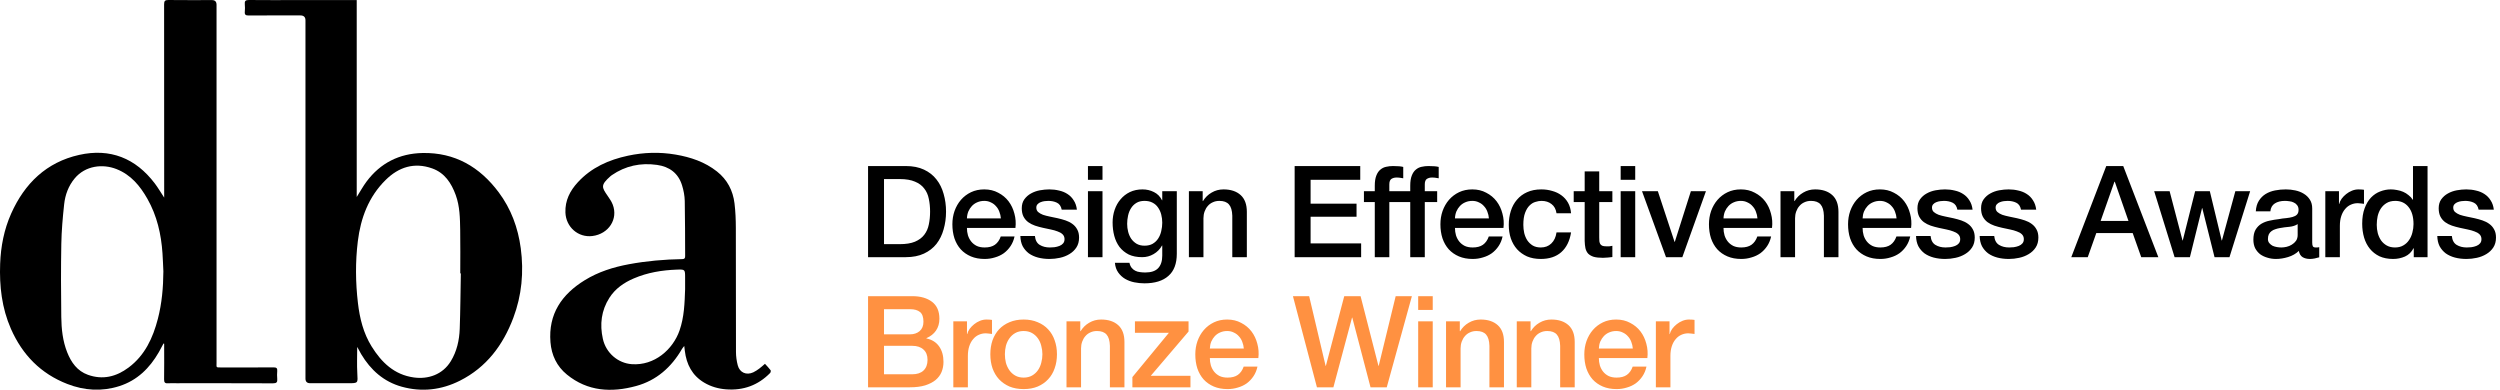 <svg width="999" height="156" viewBox="0 0 999 156" fill="none" xmlns="http://www.w3.org/2000/svg">
<g clip-path="url(#clip0_286_1171)">
<path d="M65.607 78.962C65.607 78.016 65.607 77.483 65.607 76.952C65.607 51.891 65.618 26.829 65.577 1.767C65.577 0.408 65.904 -0.016 67.299 0.003C73.099 0.079 78.9 0.032 84.7 0.035C85.918 0.035 86.528 0.658 86.53 1.903C86.53 49.579 86.53 97.258 86.53 144.933C86.53 146.929 86.207 146.832 88.417 146.832C95.398 146.832 102.376 146.859 109.354 146.807C110.509 146.799 110.871 147.166 110.781 148.276C110.7 149.312 110.683 150.367 110.784 151.4C110.917 152.741 110.509 153.181 109.076 153.176C96.206 153.116 83.335 153.141 70.464 153.141C69.376 153.141 68.283 153.07 67.204 153.162C65.977 153.266 65.55 152.869 65.572 151.585C65.648 147.237 65.602 142.883 65.602 138.532C65.602 138.138 65.602 137.741 65.602 137.346C65.515 137.319 65.425 137.289 65.338 137.262C64.718 138.415 64.125 139.585 63.473 140.721C59.807 147.093 54.833 152.007 47.698 154.288C40.709 156.523 33.734 156.08 26.933 153.448C16.289 149.328 8.941 141.784 4.37 131.407C0.715 123.089 -0.272 114.352 0.06 105.386C0.318 98.443 1.621 91.718 4.454 85.361C9.831 73.292 18.568 64.821 31.645 61.895C43.999 59.132 54.205 63.192 61.874 73.327C63.146 75.011 64.215 76.849 65.605 78.962H65.607ZM65.284 108.41C65.167 106.014 65.093 103.618 64.93 101.228C64.408 93.559 62.741 86.206 58.904 79.449C55.956 74.257 52.285 69.825 46.547 67.565C41.057 65.403 34.109 66.14 29.818 71.318C27.338 74.312 26.049 77.847 25.638 81.611C25.067 86.87 24.597 92.159 24.502 97.445C24.325 107.178 24.357 116.919 24.488 126.654C24.55 131.451 25.048 136.245 26.846 140.778C28.453 144.827 30.862 148.24 35.129 149.771C41.043 151.892 46.471 150.538 51.369 146.881C57.909 141.999 61.109 135.027 63.087 127.394C64.694 121.18 65.243 114.825 65.286 108.41H65.284Z" fill="black"/>
<path d="M142.739 138.63C142.739 142.366 142.581 145.763 142.78 149.135C143.016 153.138 143.15 153.132 139.158 153.132C134.083 153.132 129.006 153.132 123.932 153.132C122.69 153.132 122.068 152.518 122.066 151.288C122.066 119.113 122.066 86.938 122.066 54.759C122.066 39.215 122.066 23.672 122.066 8.128C122.066 6.821 121.393 6.166 120.046 6.164C113.158 6.164 106.27 6.14 99.382 6.189C98.223 6.197 97.704 5.933 97.823 4.688C97.919 3.701 97.921 2.689 97.823 1.702C97.696 0.418 98.106 -0.014 99.455 0.002C105.753 0.073 112.054 0.032 118.352 0.032C125.83 0.032 133.306 0.032 140.784 0.032C141.317 0.032 141.85 0.032 142.546 0.032V78.714C143.968 76.465 145.083 74.418 146.462 72.569C152.031 65.109 159.594 61.329 168.831 61.142C181.762 60.881 191.709 66.7 199.285 76.849C204.229 83.47 207.006 91.014 208.096 99.196C209.363 108.709 208.512 118.009 205.127 126.996C201.023 137.896 194.401 146.774 183.785 152.121C176.394 155.843 168.559 156.752 160.545 154.533C153.334 152.534 148.126 147.865 144.333 141.526C143.824 140.678 143.378 139.794 142.739 138.627V138.63ZM184.149 109.25C184.073 109.25 183.997 109.25 183.921 109.25C183.921 103.496 184.003 97.742 183.897 91.99C183.81 87.248 183.771 82.475 182.104 77.92C180.359 73.153 177.707 69.082 172.72 67.301C165.563 64.748 159.333 66.741 154.079 71.938C147.278 78.663 144.123 87.133 142.984 96.428C141.978 104.641 142.067 112.891 143.03 121.101C143.745 127.198 145.205 133.131 148.493 138.434C152.453 144.822 157.565 149.76 165.389 150.837C170.988 151.609 176.823 149.774 180.144 144.335C182.572 140.359 183.54 135.951 183.706 131.396C183.973 124.019 184.013 116.633 184.152 109.253L184.149 109.25Z" fill="black"/>
<path d="M305.675 145.372C306.464 146.248 307.258 147.044 307.927 147.936C308.087 148.151 307.967 148.815 307.742 149.046C302.915 153.981 297.011 156.097 290.161 155.578C287.056 155.341 284.108 154.512 281.405 152.907C276.57 150.038 274.318 145.6 273.655 140.192C273.589 139.659 273.529 139.126 273.423 138.25C272.991 138.816 272.705 139.115 272.504 139.463C268.295 146.745 262.331 152.032 254.189 154.251C244.381 156.924 234.841 156.451 226.542 149.679C222.501 146.383 220.377 141.921 219.964 136.73C219.066 125.469 224.467 117.632 233.677 111.965C239.105 108.625 245.066 106.746 251.31 105.588C258.364 104.277 265.475 103.66 272.637 103.54C273.559 103.524 273.79 103.173 273.785 102.327C273.733 94.988 273.785 87.645 273.63 80.308C273.584 78.209 273.168 76.058 272.545 74.049C271.039 69.186 267.506 66.595 262.543 65.893C256.003 64.969 249.947 66.239 244.465 70.005C244.277 70.133 244.098 70.271 243.929 70.421C239.907 73.975 240.459 74.864 242.79 78.231C243.557 79.34 244.356 80.485 244.84 81.731C247.095 87.539 243.228 93.487 236.745 94.311C231.045 95.034 226.153 90.732 225.941 84.921C225.767 80.115 227.771 76.235 230.901 72.833C236.32 66.94 243.268 63.859 250.942 62.217C257.251 60.868 263.623 60.688 269.975 61.773C275.961 62.796 281.647 64.683 286.503 68.525C290.623 71.783 292.88 76.137 293.509 81.263C293.911 84.534 294.033 87.855 294.042 91.153C294.093 107.649 294.042 124.142 294.096 140.637C294.101 142.43 294.354 144.265 294.811 145.997C295.578 148.904 298.262 150.052 301.003 148.785C301.857 148.39 302.651 147.841 303.412 147.284C304.171 146.729 304.859 146.076 305.68 145.375L305.675 145.372ZM273.769 115.584C273.769 113.893 273.769 112.443 273.769 110.994C273.769 107.668 273.769 107.619 270.438 107.739C264.52 107.954 258.736 108.905 253.259 111.258C249.327 112.946 245.882 115.312 243.527 118.983C240.266 124.066 239.614 129.632 240.905 135.414C242.178 141.111 246.98 145.122 252.438 145.521C261.545 146.188 268.898 139.634 271.536 132.085C273.434 126.66 273.578 120.996 273.769 115.581V115.584Z" fill="black"/>
</g>
<path d="M346.876 66.351H361.972C364.76 66.351 367.174 66.827 369.214 67.779C371.254 68.731 372.92 70.04 374.212 71.706C375.504 73.338 376.456 75.259 377.068 77.469C377.714 79.679 378.037 82.042 378.037 84.558C378.037 87.074 377.714 89.437 377.068 91.647C376.456 93.857 375.504 95.795 374.212 97.461C372.92 99.093 371.254 100.385 369.214 101.337C367.174 102.289 364.76 102.765 361.972 102.765H346.876V66.351ZM353.251 97.563H359.524C362.006 97.563 364.029 97.24 365.593 96.594C367.191 95.914 368.432 94.996 369.316 93.84C370.234 92.65 370.846 91.273 371.152 89.709C371.492 88.111 371.662 86.394 371.662 84.558C371.662 82.722 371.492 81.022 371.152 79.458C370.846 77.86 370.234 76.483 369.316 75.327C368.432 74.137 367.191 73.219 365.593 72.573C364.029 71.893 362.006 71.553 359.524 71.553H353.251V97.563ZM399.951 87.261C399.883 86.343 399.679 85.459 399.339 84.609C399.033 83.759 398.591 83.028 398.013 82.416C397.469 81.77 396.789 81.26 395.973 80.886C395.191 80.478 394.307 80.274 393.321 80.274C392.301 80.274 391.366 80.461 390.516 80.835C389.7 81.175 388.986 81.668 388.374 82.314C387.796 82.926 387.32 83.657 386.946 84.507C386.606 85.357 386.419 86.275 386.385 87.261H399.951ZM386.385 91.086C386.385 92.106 386.521 93.092 386.793 94.044C387.099 94.996 387.541 95.829 388.119 96.543C388.697 97.257 389.428 97.835 390.312 98.277C391.196 98.685 392.25 98.889 393.474 98.889C395.174 98.889 396.534 98.532 397.554 97.818C398.608 97.07 399.39 95.965 399.9 94.503H405.408C405.102 95.931 404.575 97.206 403.827 98.328C403.079 99.45 402.178 100.402 401.124 101.184C400.07 101.932 398.88 102.493 397.554 102.867C396.262 103.275 394.902 103.479 393.474 103.479C391.4 103.479 389.564 103.139 387.966 102.459C386.368 101.779 385.008 100.827 383.886 99.603C382.798 98.379 381.965 96.917 381.387 95.217C380.843 93.517 380.571 91.647 380.571 89.607C380.571 87.737 380.86 85.969 381.438 84.303C382.05 82.603 382.9 81.124 383.988 79.866C385.11 78.574 386.453 77.554 388.017 76.806C389.581 76.058 391.349 75.684 393.321 75.684C395.395 75.684 397.248 76.126 398.88 77.01C400.546 77.86 401.923 78.999 403.011 80.427C404.099 81.855 404.881 83.504 405.357 85.374C405.867 87.21 406.003 89.114 405.765 91.086H386.385ZM413.551 94.299C413.721 95.999 414.367 97.189 415.489 97.869C416.611 98.549 417.954 98.889 419.518 98.889C420.062 98.889 420.674 98.855 421.354 98.787C422.068 98.685 422.731 98.515 423.343 98.277C423.955 98.039 424.448 97.699 424.822 97.257C425.23 96.781 425.417 96.169 425.383 95.421C425.349 94.673 425.077 94.061 424.567 93.585C424.057 93.109 423.394 92.735 422.578 92.463C421.796 92.157 420.895 91.902 419.875 91.698C418.855 91.494 417.818 91.273 416.764 91.035C415.676 90.797 414.622 90.508 413.602 90.168C412.616 89.828 411.715 89.369 410.899 88.791C410.117 88.213 409.488 87.482 409.012 86.598C408.536 85.68 408.298 84.558 408.298 83.232C408.298 81.804 408.638 80.614 409.318 79.662C410.032 78.676 410.916 77.894 411.97 77.316C413.058 76.704 414.248 76.279 415.54 76.041C416.866 75.803 418.124 75.684 419.314 75.684C420.674 75.684 421.966 75.837 423.19 76.143C424.448 76.415 425.57 76.874 426.556 77.52C427.576 78.166 428.409 79.016 429.055 80.07C429.735 81.09 430.16 82.331 430.33 83.793H424.261C423.989 82.399 423.343 81.464 422.323 80.988C421.337 80.512 420.198 80.274 418.906 80.274C418.498 80.274 418.005 80.308 417.427 80.376C416.883 80.444 416.356 80.58 415.846 80.784C415.37 80.954 414.962 81.226 414.622 81.6C414.282 81.94 414.112 82.399 414.112 82.977C414.112 83.691 414.35 84.269 414.826 84.711C415.336 85.153 415.982 85.527 416.764 85.833C417.58 86.105 418.498 86.343 419.518 86.547C420.538 86.751 421.592 86.972 422.68 87.21C423.734 87.448 424.771 87.737 425.791 88.077C426.811 88.417 427.712 88.876 428.494 89.454C429.31 90.032 429.956 90.763 430.432 91.647C430.942 92.531 431.197 93.619 431.197 94.911C431.197 96.475 430.84 97.801 430.126 98.889C429.412 99.977 428.477 100.861 427.321 101.541C426.199 102.221 424.941 102.714 423.547 103.02C422.153 103.326 420.776 103.479 419.416 103.479C417.75 103.479 416.203 103.292 414.775 102.918C413.381 102.544 412.157 101.983 411.103 101.235C410.083 100.453 409.267 99.501 408.655 98.379C408.077 97.223 407.771 95.863 407.737 94.299H413.551ZM434.744 66.351H440.558V71.859H434.744V66.351ZM434.744 76.398H440.558V102.765H434.744V76.398ZM470.251 101.388C470.251 105.366 469.129 108.324 466.885 110.262C464.675 112.234 461.479 113.22 457.297 113.22C455.971 113.22 454.628 113.084 453.268 112.812C451.942 112.54 450.718 112.081 449.596 111.435C448.508 110.789 447.59 109.939 446.842 108.885C446.094 107.831 445.652 106.539 445.516 105.009H451.33C451.5 105.825 451.789 106.488 452.197 106.998C452.605 107.508 453.081 107.899 453.625 108.171C454.203 108.477 454.832 108.664 455.512 108.732C456.192 108.834 456.906 108.885 457.654 108.885C460 108.885 461.717 108.307 462.805 107.151C463.893 105.995 464.437 104.329 464.437 102.153V98.124H464.335C463.519 99.586 462.397 100.725 460.969 101.541C459.575 102.357 458.062 102.765 456.43 102.765C454.322 102.765 452.52 102.408 451.024 101.694C449.562 100.946 448.338 99.943 447.352 98.685C446.4 97.393 445.703 95.914 445.261 94.248C444.819 92.582 444.598 90.797 444.598 88.893C444.598 87.125 444.87 85.442 445.414 83.844C445.958 82.246 446.74 80.852 447.76 79.662C448.78 78.438 450.021 77.469 451.483 76.755C452.979 76.041 454.662 75.684 456.532 75.684C458.198 75.684 459.728 76.041 461.122 76.755C462.516 77.435 463.587 78.523 464.335 80.019H464.437V76.398H470.251V101.388ZM457.348 98.175C458.64 98.175 459.728 97.92 460.612 97.41C461.53 96.866 462.261 96.169 462.805 95.319C463.383 94.435 463.791 93.449 464.029 92.361C464.301 91.239 464.437 90.117 464.437 88.995C464.437 87.873 464.301 86.785 464.029 85.731C463.757 84.677 463.332 83.742 462.754 82.926C462.21 82.11 461.479 81.464 460.561 80.988C459.677 80.512 458.606 80.274 457.348 80.274C456.056 80.274 454.968 80.546 454.084 81.09C453.2 81.634 452.486 82.348 451.942 83.232C451.398 84.082 451.007 85.068 450.769 86.19C450.531 87.278 450.412 88.366 450.412 89.454C450.412 90.542 450.548 91.613 450.82 92.667C451.092 93.687 451.5 94.605 452.044 95.421C452.622 96.237 453.336 96.9 454.186 97.41C455.07 97.92 456.124 98.175 457.348 98.175ZM475.084 76.398H480.592V80.274L480.694 80.376C481.578 78.914 482.734 77.775 484.162 76.959C485.59 76.109 487.171 75.684 488.905 75.684C491.795 75.684 494.073 76.432 495.739 77.928C497.405 79.424 498.238 81.668 498.238 84.66V102.765H492.424V86.19C492.356 84.116 491.914 82.62 491.098 81.702C490.282 80.75 489.007 80.274 487.273 80.274C486.287 80.274 485.403 80.461 484.621 80.835C483.839 81.175 483.176 81.668 482.632 82.314C482.088 82.926 481.663 83.657 481.357 84.507C481.051 85.357 480.898 86.258 480.898 87.21V102.765H475.084V76.398ZM517.34 66.351H543.554V71.859H523.715V81.396H542.075V86.598H523.715V97.257H543.911V102.765H517.34V66.351ZM545.027 76.398H549.362V74.205C549.362 72.539 549.566 71.196 549.974 70.176C550.382 69.122 550.926 68.323 551.606 67.779C552.286 67.201 553.051 66.827 553.901 66.657C554.785 66.453 555.703 66.351 556.655 66.351C558.525 66.351 559.885 66.47 560.735 66.708V71.247C560.361 71.145 559.953 71.077 559.511 71.043C559.103 70.975 558.61 70.941 558.032 70.941C557.25 70.941 556.57 71.128 555.992 71.502C555.448 71.876 555.176 72.607 555.176 73.695V76.398H560.123V80.733H555.176V102.765H549.362V80.733H545.027V76.398ZM559.197 76.398H563.532V74.205C563.532 72.539 563.736 71.196 564.144 70.176C564.552 69.122 565.096 68.323 565.776 67.779C566.456 67.201 567.221 66.827 568.071 66.657C568.955 66.453 569.873 66.351 570.825 66.351C572.695 66.351 574.055 66.47 574.905 66.708V71.247C574.531 71.145 574.123 71.077 573.681 71.043C573.273 70.975 572.78 70.941 572.202 70.941C571.42 70.941 570.74 71.128 570.162 71.502C569.618 71.876 569.346 72.607 569.346 73.695V76.398H574.293V80.733H569.346V102.765H563.532V80.733H559.197V76.398ZM594.97 87.261C594.902 86.343 594.698 85.459 594.358 84.609C594.052 83.759 593.61 83.028 593.032 82.416C592.488 81.77 591.808 81.26 590.992 80.886C590.21 80.478 589.326 80.274 588.34 80.274C587.32 80.274 586.385 80.461 585.535 80.835C584.719 81.175 584.005 81.668 583.393 82.314C582.815 82.926 582.339 83.657 581.965 84.507C581.625 85.357 581.438 86.275 581.404 87.261H594.97ZM581.404 91.086C581.404 92.106 581.54 93.092 581.812 94.044C582.118 94.996 582.56 95.829 583.138 96.543C583.716 97.257 584.447 97.835 585.331 98.277C586.215 98.685 587.269 98.889 588.493 98.889C590.193 98.889 591.553 98.532 592.573 97.818C593.627 97.07 594.409 95.965 594.919 94.503H600.427C600.121 95.931 599.594 97.206 598.846 98.328C598.098 99.45 597.197 100.402 596.143 101.184C595.089 101.932 593.899 102.493 592.573 102.867C591.281 103.275 589.921 103.479 588.493 103.479C586.419 103.479 584.583 103.139 582.985 102.459C581.387 101.779 580.027 100.827 578.905 99.603C577.817 98.379 576.984 96.917 576.406 95.217C575.862 93.517 575.59 91.647 575.59 89.607C575.59 87.737 575.879 85.969 576.457 84.303C577.069 82.603 577.919 81.124 579.007 79.866C580.129 78.574 581.472 77.554 583.036 76.806C584.6 76.058 586.368 75.684 588.34 75.684C590.414 75.684 592.267 76.126 593.899 77.01C595.565 77.86 596.942 78.999 598.03 80.427C599.118 81.855 599.9 83.504 600.376 85.374C600.886 87.21 601.022 89.114 600.784 91.086H581.404ZM621.983 85.221C621.745 83.589 621.082 82.365 619.994 81.549C618.94 80.699 617.597 80.274 615.965 80.274C615.217 80.274 614.418 80.41 613.568 80.682C612.718 80.92 611.936 81.396 611.222 82.11C610.508 82.79 609.913 83.759 609.437 85.017C608.961 86.241 608.723 87.856 608.723 89.862C608.723 90.95 608.842 92.038 609.08 93.126C609.352 94.214 609.76 95.183 610.304 96.033C610.882 96.883 611.613 97.58 612.497 98.124C613.381 98.634 614.452 98.889 615.71 98.889C617.41 98.889 618.804 98.362 619.892 97.308C621.014 96.254 621.711 94.775 621.983 92.871H627.797C627.253 96.305 625.944 98.94 623.87 100.776C621.83 102.578 619.11 103.479 615.71 103.479C613.636 103.479 611.8 103.139 610.202 102.459C608.638 101.745 607.312 100.793 606.224 99.603C605.136 98.379 604.303 96.934 603.725 95.268C603.181 93.602 602.909 91.8 602.909 89.862C602.909 87.89 603.181 86.037 603.725 84.303C604.269 82.569 605.085 81.073 606.173 79.815C607.261 78.523 608.604 77.52 610.202 76.806C611.834 76.058 613.738 75.684 615.914 75.684C617.444 75.684 618.889 75.888 620.249 76.296C621.643 76.67 622.867 77.248 623.921 78.03C625.009 78.812 625.893 79.798 626.573 80.988C627.253 82.178 627.661 83.589 627.797 85.221H621.983ZM628.851 76.398H633.237V68.493H639.051V76.398H644.304V80.733H639.051V94.809C639.051 95.421 639.068 95.948 639.102 96.39C639.17 96.832 639.289 97.206 639.459 97.512C639.663 97.818 639.952 98.056 640.326 98.226C640.7 98.362 641.21 98.43 641.856 98.43C642.264 98.43 642.672 98.43 643.08 98.43C643.488 98.396 643.896 98.328 644.304 98.226V102.714C643.658 102.782 643.029 102.85 642.417 102.918C641.805 102.986 641.176 103.02 640.53 103.02C639 103.02 637.759 102.884 636.807 102.612C635.889 102.306 635.158 101.881 634.614 101.337C634.104 100.759 633.747 100.045 633.543 99.195C633.373 98.345 633.271 97.376 633.237 96.288V80.733H628.851V76.398ZM647.619 66.351H653.433V71.859H647.619V66.351ZM647.619 76.398H653.433V102.765H647.619V76.398ZM656.147 76.398H662.471L669.152 96.645H669.254L675.68 76.398H681.698L672.263 102.765H665.735L656.147 76.398ZM702.279 87.261C702.211 86.343 702.007 85.459 701.667 84.609C701.361 83.759 700.919 83.028 700.341 82.416C699.797 81.77 699.117 81.26 698.301 80.886C697.519 80.478 696.635 80.274 695.649 80.274C694.629 80.274 693.694 80.461 692.844 80.835C692.028 81.175 691.314 81.668 690.702 82.314C690.124 82.926 689.648 83.657 689.274 84.507C688.934 85.357 688.747 86.275 688.713 87.261H702.279ZM688.713 91.086C688.713 92.106 688.849 93.092 689.121 94.044C689.427 94.996 689.869 95.829 690.447 96.543C691.025 97.257 691.756 97.835 692.64 98.277C693.524 98.685 694.578 98.889 695.802 98.889C697.502 98.889 698.862 98.532 699.882 97.818C700.936 97.07 701.718 95.965 702.228 94.503H707.736C707.43 95.931 706.903 97.206 706.155 98.328C705.407 99.45 704.506 100.402 703.452 101.184C702.398 101.932 701.208 102.493 699.882 102.867C698.59 103.275 697.23 103.479 695.802 103.479C693.728 103.479 691.892 103.139 690.294 102.459C688.696 101.779 687.336 100.827 686.214 99.603C685.126 98.379 684.293 96.917 683.715 95.217C683.171 93.517 682.899 91.647 682.899 89.607C682.899 87.737 683.188 85.969 683.766 84.303C684.378 82.603 685.228 81.124 686.316 79.866C687.438 78.574 688.781 77.554 690.345 76.806C691.909 76.058 693.677 75.684 695.649 75.684C697.723 75.684 699.576 76.126 701.208 77.01C702.874 77.86 704.251 78.999 705.339 80.427C706.427 81.855 707.209 83.504 707.685 85.374C708.195 87.21 708.331 89.114 708.093 91.086H688.713ZM711.493 76.398H717.001V80.274L717.103 80.376C717.987 78.914 719.143 77.775 720.571 76.959C721.999 76.109 723.58 75.684 725.314 75.684C728.204 75.684 730.482 76.432 732.148 77.928C733.814 79.424 734.647 81.668 734.647 84.66V102.765H728.833V86.19C728.765 84.116 728.323 82.62 727.507 81.702C726.691 80.75 725.416 80.274 723.682 80.274C722.696 80.274 721.812 80.461 721.03 80.835C720.248 81.175 719.585 81.668 719.041 82.314C718.497 82.926 718.072 83.657 717.766 84.507C717.46 85.357 717.307 86.258 717.307 87.21V102.765H711.493V76.398ZM757.863 87.261C757.795 86.343 757.591 85.459 757.251 84.609C756.945 83.759 756.503 83.028 755.925 82.416C755.381 81.77 754.701 81.26 753.885 80.886C753.103 80.478 752.219 80.274 751.233 80.274C750.213 80.274 749.278 80.461 748.428 80.835C747.612 81.175 746.898 81.668 746.286 82.314C745.708 82.926 745.232 83.657 744.858 84.507C744.518 85.357 744.331 86.275 744.297 87.261H757.863ZM744.297 91.086C744.297 92.106 744.433 93.092 744.705 94.044C745.011 94.996 745.453 95.829 746.031 96.543C746.609 97.257 747.34 97.835 748.224 98.277C749.108 98.685 750.162 98.889 751.386 98.889C753.086 98.889 754.446 98.532 755.466 97.818C756.52 97.07 757.302 95.965 757.812 94.503H763.32C763.014 95.931 762.487 97.206 761.739 98.328C760.991 99.45 760.09 100.402 759.036 101.184C757.982 101.932 756.792 102.493 755.466 102.867C754.174 103.275 752.814 103.479 751.386 103.479C749.312 103.479 747.476 103.139 745.878 102.459C744.28 101.779 742.92 100.827 741.798 99.603C740.71 98.379 739.877 96.917 739.299 95.217C738.755 93.517 738.483 91.647 738.483 89.607C738.483 87.737 738.772 85.969 739.35 84.303C739.962 82.603 740.812 81.124 741.9 79.866C743.022 78.574 744.365 77.554 745.929 76.806C747.493 76.058 749.261 75.684 751.233 75.684C753.307 75.684 755.16 76.126 756.792 77.01C758.458 77.86 759.835 78.999 760.923 80.427C762.011 81.855 762.793 83.504 763.269 85.374C763.779 87.21 763.915 89.114 763.677 91.086H744.297ZM771.463 94.299C771.633 95.999 772.279 97.189 773.401 97.869C774.523 98.549 775.866 98.889 777.43 98.889C777.974 98.889 778.586 98.855 779.266 98.787C779.98 98.685 780.643 98.515 781.255 98.277C781.867 98.039 782.36 97.699 782.734 97.257C783.142 96.781 783.329 96.169 783.295 95.421C783.261 94.673 782.989 94.061 782.479 93.585C781.969 93.109 781.306 92.735 780.49 92.463C779.708 92.157 778.807 91.902 777.787 91.698C776.767 91.494 775.73 91.273 774.676 91.035C773.588 90.797 772.534 90.508 771.514 90.168C770.528 89.828 769.627 89.369 768.811 88.791C768.029 88.213 767.4 87.482 766.924 86.598C766.448 85.68 766.21 84.558 766.21 83.232C766.21 81.804 766.55 80.614 767.23 79.662C767.944 78.676 768.828 77.894 769.882 77.316C770.97 76.704 772.16 76.279 773.452 76.041C774.778 75.803 776.036 75.684 777.226 75.684C778.586 75.684 779.878 75.837 781.102 76.143C782.36 76.415 783.482 76.874 784.468 77.52C785.488 78.166 786.321 79.016 786.967 80.07C787.647 81.09 788.072 82.331 788.242 83.793H782.173C781.901 82.399 781.255 81.464 780.235 80.988C779.249 80.512 778.11 80.274 776.818 80.274C776.41 80.274 775.917 80.308 775.339 80.376C774.795 80.444 774.268 80.58 773.758 80.784C773.282 80.954 772.874 81.226 772.534 81.6C772.194 81.94 772.024 82.399 772.024 82.977C772.024 83.691 772.262 84.269 772.738 84.711C773.248 85.153 773.894 85.527 774.676 85.833C775.492 86.105 776.41 86.343 777.43 86.547C778.45 86.751 779.504 86.972 780.592 87.21C781.646 87.448 782.683 87.737 783.703 88.077C784.723 88.417 785.624 88.876 786.406 89.454C787.222 90.032 787.868 90.763 788.344 91.647C788.854 92.531 789.109 93.619 789.109 94.911C789.109 96.475 788.752 97.801 788.038 98.889C787.324 99.977 786.389 100.861 785.233 101.541C784.111 102.221 782.853 102.714 781.459 103.02C780.065 103.326 778.688 103.479 777.328 103.479C775.662 103.479 774.115 103.292 772.687 102.918C771.293 102.544 770.069 101.983 769.015 101.235C767.995 100.453 767.179 99.501 766.567 98.379C765.989 97.223 765.683 95.863 765.649 94.299H771.463ZM796.889 94.299C797.059 95.999 797.705 97.189 798.827 97.869C799.949 98.549 801.292 98.889 802.856 98.889C803.4 98.889 804.012 98.855 804.692 98.787C805.406 98.685 806.069 98.515 806.681 98.277C807.293 98.039 807.786 97.699 808.16 97.257C808.568 96.781 808.755 96.169 808.721 95.421C808.687 94.673 808.415 94.061 807.905 93.585C807.395 93.109 806.732 92.735 805.916 92.463C805.134 92.157 804.233 91.902 803.213 91.698C802.193 91.494 801.156 91.273 800.102 91.035C799.014 90.797 797.96 90.508 796.94 90.168C795.954 89.828 795.053 89.369 794.237 88.791C793.455 88.213 792.826 87.482 792.35 86.598C791.874 85.68 791.636 84.558 791.636 83.232C791.636 81.804 791.976 80.614 792.656 79.662C793.37 78.676 794.254 77.894 795.308 77.316C796.396 76.704 797.586 76.279 798.878 76.041C800.204 75.803 801.462 75.684 802.652 75.684C804.012 75.684 805.304 75.837 806.528 76.143C807.786 76.415 808.908 76.874 809.894 77.52C810.914 78.166 811.747 79.016 812.393 80.07C813.073 81.09 813.498 82.331 813.668 83.793H807.599C807.327 82.399 806.681 81.464 805.661 80.988C804.675 80.512 803.536 80.274 802.244 80.274C801.836 80.274 801.343 80.308 800.765 80.376C800.221 80.444 799.694 80.58 799.184 80.784C798.708 80.954 798.3 81.226 797.96 81.6C797.62 81.94 797.45 82.399 797.45 82.977C797.45 83.691 797.688 84.269 798.164 84.711C798.674 85.153 799.32 85.527 800.102 85.833C800.918 86.105 801.836 86.343 802.856 86.547C803.876 86.751 804.93 86.972 806.018 87.21C807.072 87.448 808.109 87.737 809.129 88.077C810.149 88.417 811.05 88.876 811.832 89.454C812.648 90.032 813.294 90.763 813.77 91.647C814.28 92.531 814.535 93.619 814.535 94.911C814.535 96.475 814.178 97.801 813.464 98.889C812.75 99.977 811.815 100.861 810.659 101.541C809.537 102.221 808.279 102.714 806.885 103.02C805.491 103.326 804.114 103.479 802.754 103.479C801.088 103.479 799.541 103.292 798.113 102.918C796.719 102.544 795.495 101.983 794.441 101.235C793.421 100.453 792.605 99.501 791.993 98.379C791.415 97.223 791.109 95.863 791.075 94.299H796.889ZM841.661 66.351H848.444L862.469 102.765H855.635L852.218 93.126H837.683L834.266 102.765H827.687L841.661 66.351ZM839.417 88.281H850.535L845.078 72.624H844.925L839.417 88.281ZM860.807 76.398H866.978L872.129 96.084H872.231L877.178 76.398H883.043L887.786 96.084H887.888L893.243 76.398H899.159L890.897 102.765H884.93L880.034 83.181H879.932L875.087 102.765H868.967L860.807 76.398ZM923.961 96.9C923.961 97.614 924.046 98.124 924.216 98.43C924.42 98.736 924.794 98.889 925.338 98.889C925.508 98.889 925.712 98.889 925.95 98.889C926.188 98.889 926.46 98.855 926.766 98.787V102.816C926.562 102.884 926.29 102.952 925.95 103.02C925.644 103.122 925.321 103.207 924.981 103.275C924.641 103.343 924.301 103.394 923.961 103.428C923.621 103.462 923.332 103.479 923.094 103.479C921.904 103.479 920.918 103.241 920.136 102.765C919.354 102.289 918.844 101.456 918.606 100.266C917.45 101.388 916.022 102.204 914.322 102.714C912.656 103.224 911.041 103.479 909.477 103.479C908.287 103.479 907.148 103.309 906.06 102.969C904.972 102.663 904.003 102.204 903.153 101.592C902.337 100.946 901.674 100.147 901.164 99.195C900.688 98.209 900.45 97.07 900.45 95.778C900.45 94.146 900.739 92.82 901.317 91.8C901.929 90.78 902.711 89.981 903.663 89.403C904.649 88.825 905.737 88.417 906.927 88.179C908.151 87.907 909.375 87.703 910.599 87.567C911.653 87.363 912.656 87.227 913.608 87.159C914.56 87.057 915.393 86.904 916.107 86.7C916.855 86.496 917.433 86.19 917.841 85.782C918.283 85.34 918.504 84.694 918.504 83.844C918.504 83.096 918.317 82.484 917.943 82.008C917.603 81.532 917.161 81.175 916.617 80.937C916.107 80.665 915.529 80.495 914.883 80.427C914.237 80.325 913.625 80.274 913.047 80.274C911.415 80.274 910.072 80.614 909.018 81.294C907.964 81.974 907.369 83.028 907.233 84.456H901.419C901.521 82.756 901.929 81.345 902.643 80.223C903.357 79.101 904.258 78.2 905.346 77.52C906.468 76.84 907.726 76.364 909.12 76.092C910.514 75.82 911.942 75.684 913.404 75.684C914.696 75.684 915.971 75.82 917.229 76.092C918.487 76.364 919.609 76.806 920.595 77.418C921.615 78.03 922.431 78.829 923.043 79.815C923.655 80.767 923.961 81.94 923.961 83.334V96.9ZM918.147 89.556C917.263 90.134 916.175 90.491 914.883 90.627C913.591 90.729 912.299 90.899 911.007 91.137C910.395 91.239 909.8 91.392 909.222 91.596C908.644 91.766 908.134 92.021 907.692 92.361C907.25 92.667 906.893 93.092 906.621 93.636C906.383 94.146 906.264 94.775 906.264 95.523C906.264 96.169 906.451 96.713 906.825 97.155C907.199 97.597 907.641 97.954 908.151 98.226C908.695 98.464 909.273 98.634 909.885 98.736C910.531 98.838 911.109 98.889 911.619 98.889C912.265 98.889 912.962 98.804 913.71 98.634C914.458 98.464 915.155 98.175 915.801 97.767C916.481 97.359 917.042 96.849 917.484 96.237C917.926 95.591 918.147 94.809 918.147 93.891V89.556ZM929.197 76.398H934.654V81.498H934.756C934.926 80.784 935.249 80.087 935.725 79.407C936.235 78.727 936.83 78.115 937.51 77.571C938.224 76.993 939.006 76.534 939.856 76.194C940.706 75.854 941.573 75.684 942.457 75.684C943.137 75.684 943.596 75.701 943.834 75.735C944.106 75.769 944.378 75.803 944.65 75.837V81.447C944.242 81.379 943.817 81.328 943.375 81.294C942.967 81.226 942.559 81.192 942.151 81.192C941.165 81.192 940.23 81.396 939.346 81.804C938.496 82.178 937.748 82.756 937.102 83.538C936.456 84.286 935.946 85.221 935.572 86.343C935.198 87.465 935.011 88.757 935.011 90.219V102.765H929.197V76.398ZM970.047 102.765H964.539V99.195H964.437C963.655 100.725 962.516 101.83 961.02 102.51C959.524 103.156 957.943 103.479 956.277 103.479C954.203 103.479 952.384 103.122 950.82 102.408C949.29 101.66 948.015 100.657 946.995 99.399C945.975 98.141 945.21 96.662 944.7 94.962C944.19 93.228 943.935 91.375 943.935 89.403C943.935 87.023 944.258 84.966 944.904 83.232C945.55 81.498 946.4 80.07 947.454 78.948C948.542 77.826 949.766 77.01 951.126 76.5C952.52 75.956 953.931 75.684 955.359 75.684C956.175 75.684 957.008 75.769 957.858 75.939C958.708 76.075 959.524 76.313 960.306 76.653C961.088 76.993 961.802 77.435 962.448 77.979C963.128 78.489 963.689 79.101 964.131 79.815H964.233V66.351H970.047V102.765ZM949.749 89.862C949.749 90.984 949.885 92.089 950.157 93.177C950.463 94.265 950.905 95.234 951.483 96.084C952.095 96.934 952.86 97.614 953.778 98.124C954.696 98.634 955.784 98.889 957.042 98.889C958.334 98.889 959.439 98.617 960.357 98.073C961.309 97.529 962.074 96.815 962.652 95.931C963.264 95.047 963.706 94.061 963.978 92.973C964.284 91.851 964.437 90.712 964.437 89.556C964.437 86.632 963.774 84.354 962.448 82.722C961.156 81.09 959.388 80.274 957.144 80.274C955.784 80.274 954.628 80.563 953.676 81.141C952.758 81.685 951.993 82.416 951.381 83.334C950.803 84.218 950.378 85.238 950.106 86.394C949.868 87.516 949.749 88.672 949.749 89.862ZM979.754 94.299C979.924 95.999 980.57 97.189 981.692 97.869C982.814 98.549 984.157 98.889 985.721 98.889C986.265 98.889 986.877 98.855 987.557 98.787C988.271 98.685 988.934 98.515 989.546 98.277C990.158 98.039 990.651 97.699 991.025 97.257C991.433 96.781 991.62 96.169 991.586 95.421C991.552 94.673 991.28 94.061 990.77 93.585C990.26 93.109 989.597 92.735 988.781 92.463C987.999 92.157 987.098 91.902 986.078 91.698C985.058 91.494 984.021 91.273 982.967 91.035C981.879 90.797 980.825 90.508 979.805 90.168C978.819 89.828 977.918 89.369 977.102 88.791C976.32 88.213 975.691 87.482 975.215 86.598C974.739 85.68 974.501 84.558 974.501 83.232C974.501 81.804 974.841 80.614 975.521 79.662C976.235 78.676 977.119 77.894 978.173 77.316C979.261 76.704 980.451 76.279 981.743 76.041C983.069 75.803 984.327 75.684 985.517 75.684C986.877 75.684 988.169 75.837 989.393 76.143C990.651 76.415 991.773 76.874 992.759 77.52C993.779 78.166 994.612 79.016 995.258 80.07C995.938 81.09 996.363 82.331 996.533 83.793H990.464C990.192 82.399 989.546 81.464 988.526 80.988C987.54 80.512 986.401 80.274 985.109 80.274C984.701 80.274 984.208 80.308 983.63 80.376C983.086 80.444 982.559 80.58 982.049 80.784C981.573 80.954 981.165 81.226 980.825 81.6C980.485 81.94 980.315 82.399 980.315 82.977C980.315 83.691 980.553 84.269 981.029 84.711C981.539 85.153 982.185 85.527 982.967 85.833C983.783 86.105 984.701 86.343 985.721 86.547C986.741 86.751 987.795 86.972 988.883 87.21C989.937 87.448 990.974 87.737 991.994 88.077C993.014 88.417 993.915 88.876 994.697 89.454C995.513 90.032 996.159 90.763 996.635 91.647C997.145 92.531 997.4 93.619 997.4 94.911C997.4 96.475 997.043 97.801 996.329 98.889C995.615 99.977 994.68 100.861 993.524 101.541C992.402 102.221 991.144 102.714 989.75 103.02C988.356 103.326 986.979 103.479 985.619 103.479C983.953 103.479 982.406 103.292 980.978 102.918C979.584 102.544 978.36 101.983 977.306 101.235C976.286 100.453 975.47 99.501 974.858 98.379C974.28 97.223 973.974 95.863 973.94 94.299H979.754Z" fill="black"/>
<path d="M353.251 133.6H363.655C365.185 133.6 366.46 133.175 367.48 132.325C368.5 131.441 369.01 130.183 369.01 128.551C369.01 126.715 368.551 125.423 367.633 124.675C366.715 123.927 365.389 123.553 363.655 123.553H353.251V133.6ZM346.876 118.351H364.573C367.837 118.351 370.455 119.099 372.427 120.595C374.399 122.091 375.385 124.352 375.385 127.378C375.385 129.214 374.926 130.795 374.008 132.121C373.124 133.413 371.849 134.416 370.183 135.13V135.232C372.427 135.708 374.127 136.779 375.283 138.445C376.439 140.077 377.017 142.134 377.017 144.616C377.017 146.044 376.762 147.387 376.252 148.645C375.742 149.869 374.943 150.94 373.855 151.858C372.767 152.742 371.373 153.456 369.673 154C367.973 154.51 365.95 154.765 363.604 154.765H346.876V118.351ZM353.251 149.563H364.522C366.46 149.563 367.956 149.07 369.01 148.084C370.098 147.064 370.642 145.636 370.642 143.8C370.642 141.998 370.098 140.621 369.01 139.669C367.956 138.683 366.46 138.19 364.522 138.19H353.251V149.563ZM380.949 128.398H386.406V133.498H386.508C386.678 132.784 387.001 132.087 387.477 131.407C387.987 130.727 388.582 130.115 389.262 129.571C389.976 128.993 390.758 128.534 391.608 128.194C392.458 127.854 393.325 127.684 394.209 127.684C394.889 127.684 395.348 127.701 395.586 127.735C395.858 127.769 396.13 127.803 396.402 127.837V133.447C395.994 133.379 395.569 133.328 395.127 133.294C394.719 133.226 394.311 133.192 393.903 133.192C392.917 133.192 391.982 133.396 391.098 133.804C390.248 134.178 389.5 134.756 388.854 135.538C388.208 136.286 387.698 137.221 387.324 138.343C386.95 139.465 386.763 140.757 386.763 142.219V154.765H380.949V128.398ZM409.049 155.479C406.941 155.479 405.054 155.139 403.388 154.459C401.756 153.745 400.362 152.776 399.206 151.552C398.084 150.328 397.217 148.866 396.605 147.166C396.027 145.466 395.738 143.596 395.738 141.556C395.738 139.55 396.027 137.697 396.605 135.997C397.217 134.297 398.084 132.835 399.206 131.611C400.362 130.387 401.756 129.435 403.388 128.755C405.054 128.041 406.941 127.684 409.049 127.684C411.157 127.684 413.027 128.041 414.659 128.755C416.325 129.435 417.719 130.387 418.841 131.611C419.997 132.835 420.864 134.297 421.442 135.997C422.054 137.697 422.36 139.55 422.36 141.556C422.36 143.596 422.054 145.466 421.442 147.166C420.864 148.866 419.997 150.328 418.841 151.552C417.719 152.776 416.325 153.745 414.659 154.459C413.027 155.139 411.157 155.479 409.049 155.479ZM409.049 150.889C410.341 150.889 411.463 150.617 412.415 150.073C413.367 149.529 414.149 148.815 414.761 147.931C415.373 147.047 415.815 146.061 416.087 144.973C416.393 143.851 416.546 142.712 416.546 141.556C416.546 140.434 416.393 139.312 416.087 138.19C415.815 137.068 415.373 136.082 414.761 135.232C414.149 134.348 413.367 133.634 412.415 133.09C411.463 132.546 410.341 132.274 409.049 132.274C407.757 132.274 406.635 132.546 405.683 133.09C404.731 133.634 403.949 134.348 403.337 135.232C402.725 136.082 402.266 137.068 401.96 138.19C401.688 139.312 401.552 140.434 401.552 141.556C401.552 142.712 401.688 143.851 401.96 144.973C402.266 146.061 402.725 147.047 403.337 147.931C403.949 148.815 404.731 149.529 405.683 150.073C406.635 150.617 407.757 150.889 409.049 150.889ZM426.174 128.398H431.682V132.274L431.784 132.376C432.668 130.914 433.824 129.775 435.252 128.959C436.68 128.109 438.261 127.684 439.995 127.684C442.885 127.684 445.163 128.432 446.829 129.928C448.495 131.424 449.328 133.668 449.328 136.66V154.765H443.514V138.19C443.446 136.116 443.004 134.62 442.188 133.702C441.372 132.75 440.097 132.274 438.363 132.274C437.377 132.274 436.493 132.461 435.711 132.835C434.929 133.175 434.266 133.668 433.722 134.314C433.178 134.926 432.753 135.657 432.447 136.507C432.141 137.357 431.988 138.258 431.988 139.21V154.765H426.174V128.398ZM453.521 128.398H474.941V132.478L459.845 150.175H475.706V154.765H452.501V150.685L467.087 132.988H453.521V128.398ZM497.024 139.261C496.956 138.343 496.752 137.459 496.412 136.609C496.106 135.759 495.664 135.028 495.086 134.416C494.542 133.77 493.862 133.26 493.046 132.886C492.264 132.478 491.38 132.274 490.394 132.274C489.374 132.274 488.439 132.461 487.589 132.835C486.773 133.175 486.059 133.668 485.447 134.314C484.869 134.926 484.393 135.657 484.019 136.507C483.679 137.357 483.492 138.275 483.458 139.261H497.024ZM483.458 143.086C483.458 144.106 483.594 145.092 483.866 146.044C484.172 146.996 484.614 147.829 485.192 148.543C485.77 149.257 486.501 149.835 487.385 150.277C488.269 150.685 489.323 150.889 490.547 150.889C492.247 150.889 493.607 150.532 494.627 149.818C495.681 149.07 496.463 147.965 496.973 146.503H502.481C502.175 147.931 501.648 149.206 500.9 150.328C500.152 151.45 499.251 152.402 498.197 153.184C497.143 153.932 495.953 154.493 494.627 154.867C493.335 155.275 491.975 155.479 490.547 155.479C488.473 155.479 486.637 155.139 485.039 154.459C483.441 153.779 482.081 152.827 480.959 151.603C479.871 150.379 479.038 148.917 478.46 147.217C477.916 145.517 477.644 143.647 477.644 141.607C477.644 139.737 477.933 137.969 478.511 136.303C479.123 134.603 479.973 133.124 481.061 131.866C482.183 130.574 483.526 129.554 485.09 128.806C486.654 128.058 488.422 127.684 490.394 127.684C492.468 127.684 494.321 128.126 495.953 129.01C497.619 129.86 498.996 130.999 500.084 132.427C501.172 133.855 501.954 135.504 502.43 137.374C502.94 139.21 503.076 141.114 502.838 143.086H483.458ZM516.658 118.351H523.135L529.714 146.197H529.816L537.16 118.351H543.688L550.828 146.197H550.93L557.713 118.351H564.19L554.143 154.765H547.666L540.373 126.919H540.271L532.825 154.765H526.246L516.658 118.351ZM566.706 118.351H572.52V123.859H566.706V118.351ZM566.706 128.398H572.52V154.765H566.706V128.398ZM577.835 128.398H583.343V132.274L583.445 132.376C584.329 130.914 585.485 129.775 586.913 128.959C588.341 128.109 589.922 127.684 591.656 127.684C594.546 127.684 596.824 128.432 598.49 129.928C600.156 131.424 600.989 133.668 600.989 136.66V154.765H595.175V138.19C595.107 136.116 594.665 134.62 593.849 133.702C593.033 132.75 591.758 132.274 590.024 132.274C589.038 132.274 588.154 132.461 587.372 132.835C586.59 133.175 585.927 133.668 585.383 134.314C584.839 134.926 584.414 135.657 584.108 136.507C583.802 137.357 583.649 138.258 583.649 139.21V154.765H577.835V128.398ZM606.1 128.398H611.608V132.274L611.71 132.376C612.594 130.914 613.75 129.775 615.178 128.959C616.606 128.109 618.187 127.684 619.921 127.684C622.811 127.684 625.089 128.432 626.755 129.928C628.421 131.424 629.254 133.668 629.254 136.66V154.765H623.44V138.19C623.372 136.116 622.93 134.62 622.114 133.702C621.298 132.75 620.023 132.274 618.289 132.274C617.303 132.274 616.419 132.461 615.637 132.835C614.855 133.175 614.192 133.668 613.648 134.314C613.104 134.926 612.679 135.657 612.373 136.507C612.067 137.357 611.914 138.258 611.914 139.21V154.765H606.1V128.398ZM652.47 139.261C652.402 138.343 652.198 137.459 651.858 136.609C651.552 135.759 651.11 135.028 650.532 134.416C649.988 133.77 649.308 133.26 648.492 132.886C647.71 132.478 646.826 132.274 645.84 132.274C644.82 132.274 643.885 132.461 643.035 132.835C642.219 133.175 641.505 133.668 640.893 134.314C640.315 134.926 639.839 135.657 639.465 136.507C639.125 137.357 638.938 138.275 638.904 139.261H652.47ZM638.904 143.086C638.904 144.106 639.04 145.092 639.312 146.044C639.618 146.996 640.06 147.829 640.638 148.543C641.216 149.257 641.947 149.835 642.831 150.277C643.715 150.685 644.769 150.889 645.993 150.889C647.693 150.889 649.053 150.532 650.073 149.818C651.127 149.07 651.909 147.965 652.419 146.503H657.927C657.621 147.931 657.094 149.206 656.346 150.328C655.598 151.45 654.697 152.402 653.643 153.184C652.589 153.932 651.399 154.493 650.073 154.867C648.781 155.275 647.421 155.479 645.993 155.479C643.919 155.479 642.083 155.139 640.485 154.459C638.887 153.779 637.527 152.827 636.405 151.603C635.317 150.379 634.484 148.917 633.906 147.217C633.362 145.517 633.09 143.647 633.09 141.607C633.09 139.737 633.379 137.969 633.957 136.303C634.569 134.603 635.419 133.124 636.507 131.866C637.629 130.574 638.972 129.554 640.536 128.806C642.1 128.058 643.868 127.684 645.84 127.684C647.914 127.684 649.767 128.126 651.399 129.01C653.065 129.86 654.442 130.999 655.53 132.427C656.618 133.855 657.4 135.504 657.876 137.374C658.386 139.21 658.522 141.114 658.284 143.086H638.904ZM661.684 128.398H667.141V133.498H667.243C667.413 132.784 667.736 132.087 668.212 131.407C668.722 130.727 669.317 130.115 669.997 129.571C670.711 128.993 671.493 128.534 672.343 128.194C673.193 127.854 674.06 127.684 674.944 127.684C675.624 127.684 676.083 127.701 676.321 127.735C676.593 127.769 676.865 127.803 677.137 127.837V133.447C676.729 133.379 676.304 133.328 675.862 133.294C675.454 133.226 675.046 133.192 674.638 133.192C673.652 133.192 672.717 133.396 671.833 133.804C670.983 134.178 670.235 134.756 669.589 135.538C668.943 136.286 668.433 137.221 668.059 138.343C667.685 139.465 667.498 140.757 667.498 142.219V154.765H661.684V128.398Z" fill="#FF9141"/>
<defs>
<clipPath id="clip0_286_1171">
<rect width="308" height="155.765" fill="white"/>
</clipPath>
</defs>
</svg>
